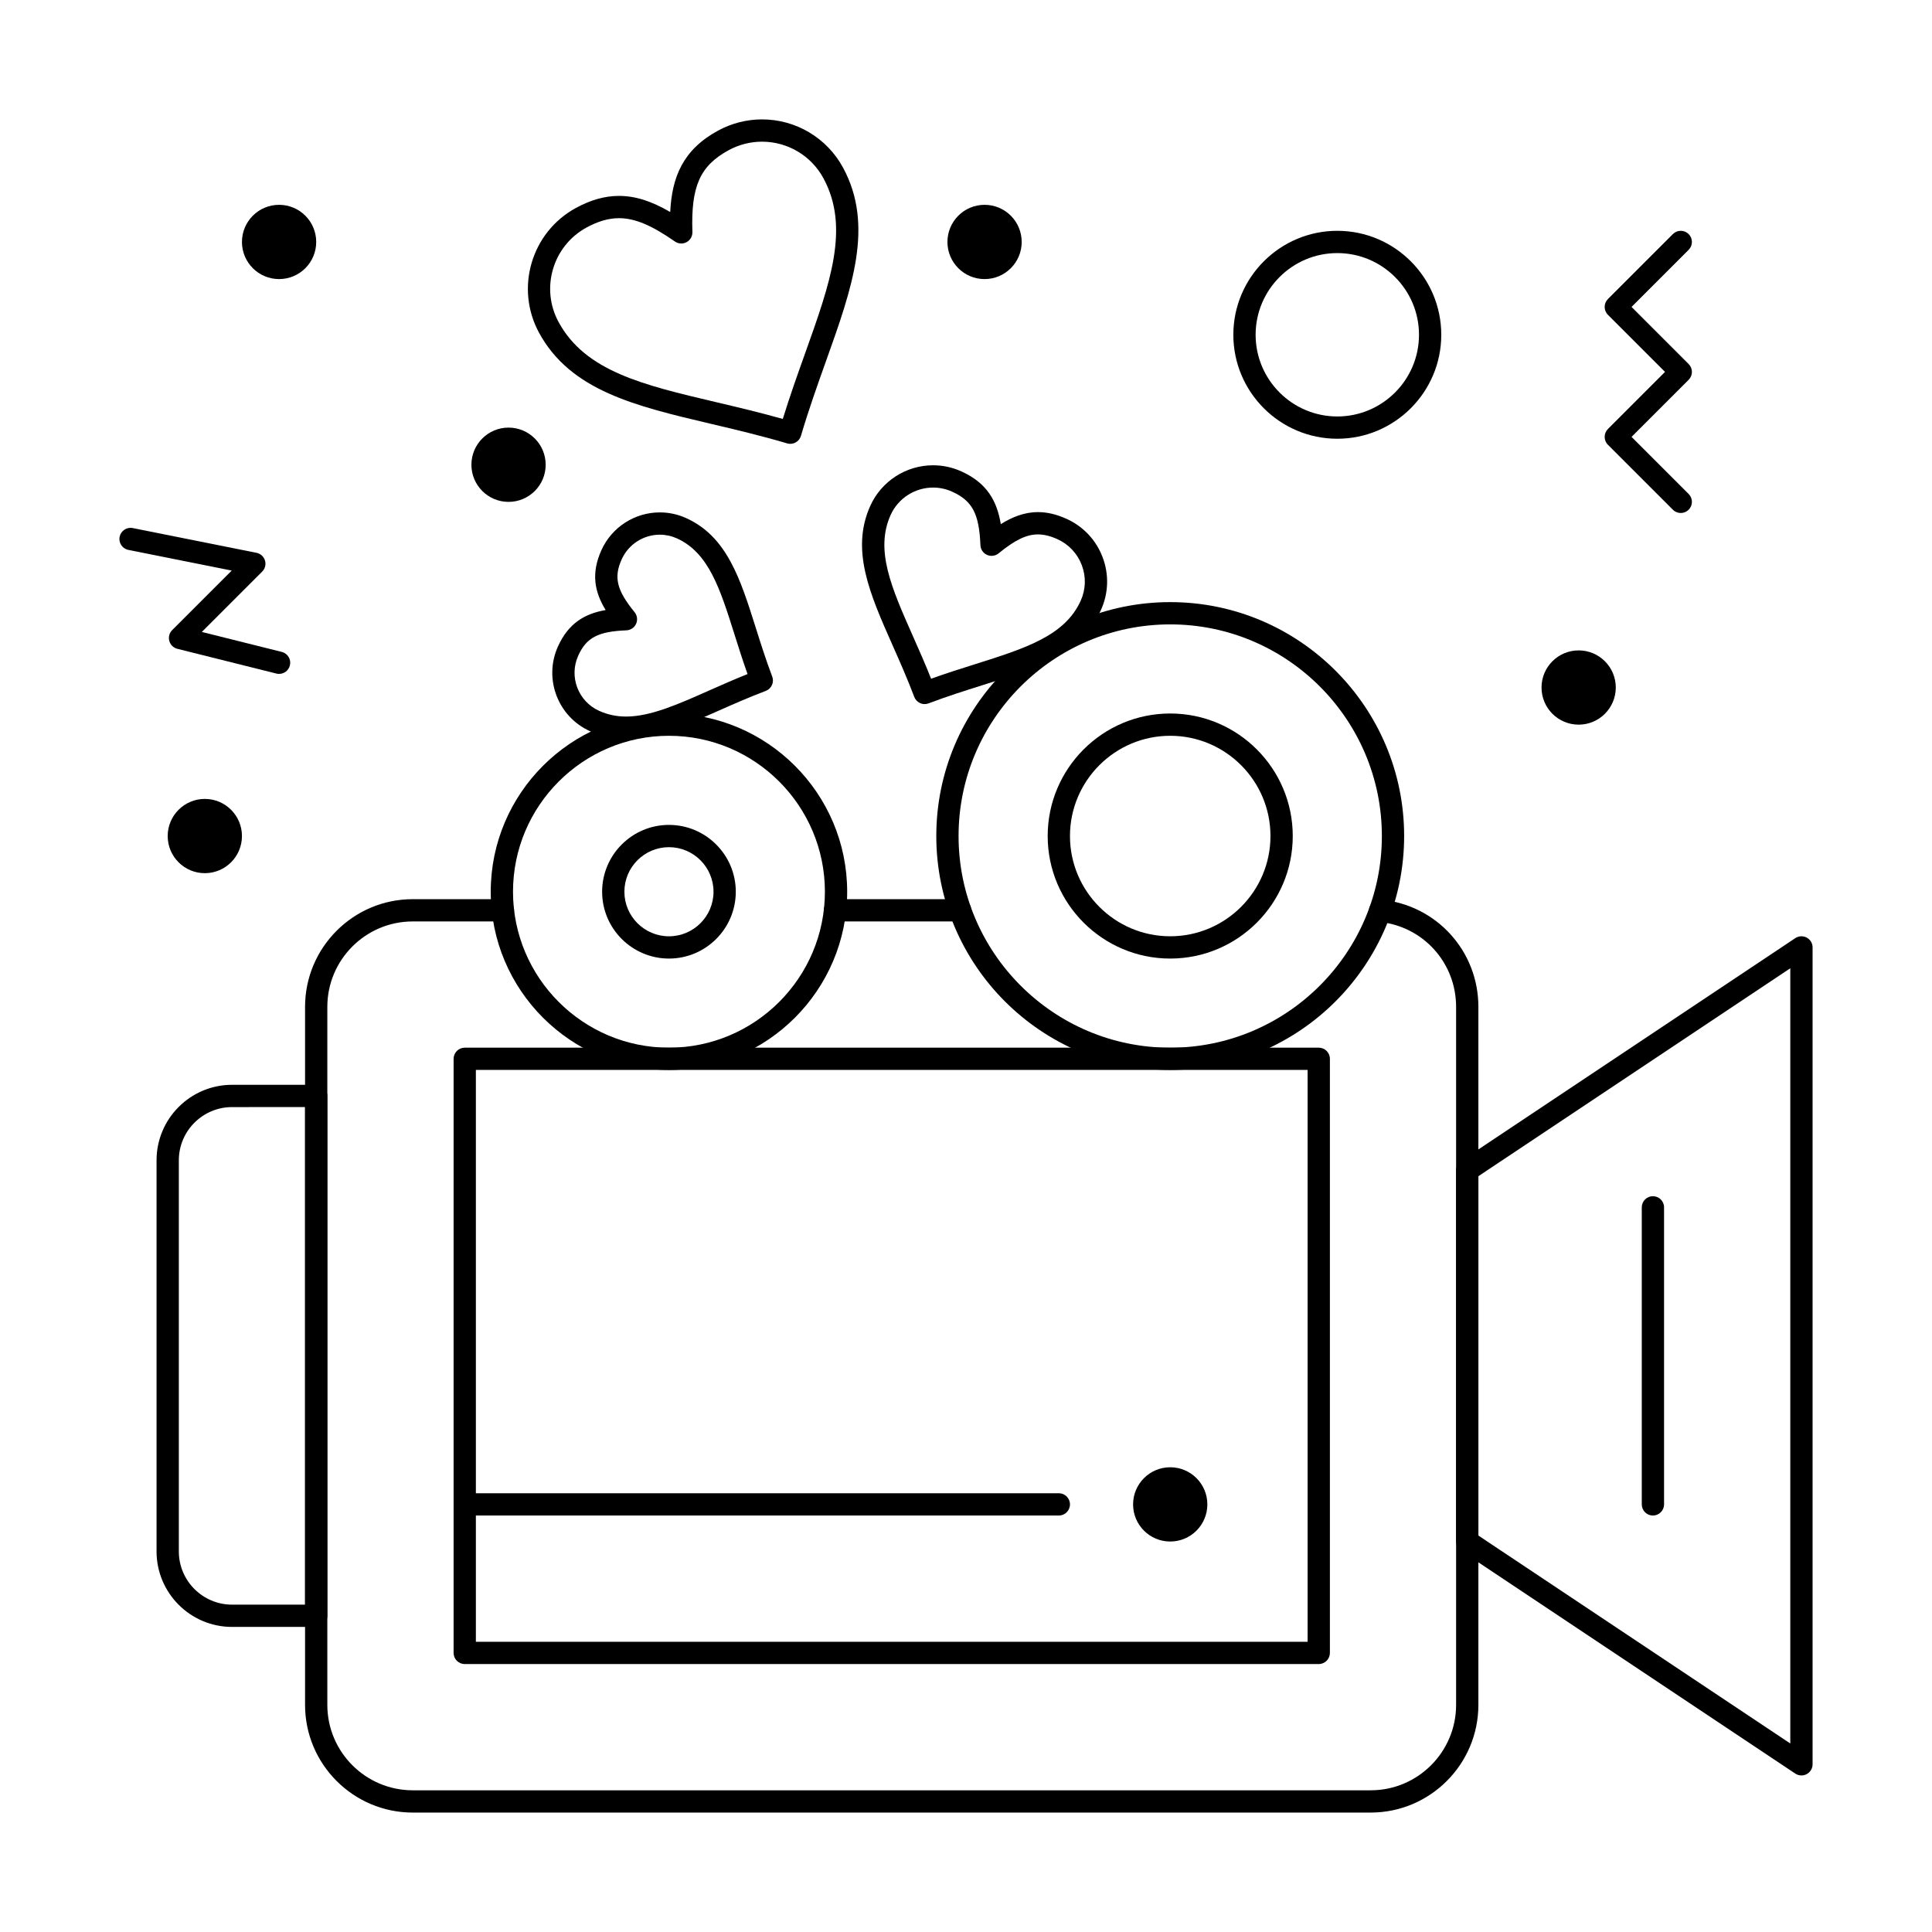 <?xml version="1.0" encoding="UTF-8"?>
<!-- Uploaded to: SVG Repo, www.svgrepo.com, Generator: SVG Repo Mixer Tools -->
<svg fill="#000000" width="800px" height="800px" version="1.1" viewBox="144 144 512 512" xmlns="http://www.w3.org/2000/svg">
 <g>
  <path d="m621.4 614.51c-0.574 0-1.145-0.168-1.637-0.496l-88.559-59.039c-0.824-0.551-1.316-1.469-1.316-2.457v-98.402c0-0.988 0.492-1.906 1.316-2.457l88.559-59.039c0.906-0.602 2.07-0.66 3.031-0.148 0.961 0.512 1.559 1.516 1.559 2.602v216.48c0 1.09-0.598 2.09-1.559 2.606-0.438 0.234-0.918 0.352-1.395 0.352zm-85.609-63.57 82.656 55.105v-205.45l-82.656 55.105z"/>
  <path d="m227.8 575.15h-22.305c-11.031 0-20.008-8.977-20.008-20.008v-103.65c0-11.035 8.977-20.008 20.008-20.008h22.305c1.629 0 2.953 1.32 2.953 2.953v137.76c0 1.625-1.32 2.949-2.953 2.949zm-22.305-137.76c-7.773 0-14.102 6.328-14.102 14.105v103.65c0 7.773 6.328 14.102 14.102 14.102h19.355v-131.86z"/>
  <path d="m493.48 584.99h-226.32c-1.629 0-2.953-1.32-2.953-2.953l0.004-157.44c0-1.629 1.32-2.953 2.953-2.953h226.32c1.629 0 2.953 1.32 2.953 2.953v157.44c-0.004 1.629-1.324 2.953-2.953 2.953zm-223.37-5.906h220.42v-151.54h-220.42z"/>
  <path d="m321.28 398.03c-9.766 0-17.711-7.945-17.711-17.711 0-9.766 7.945-17.711 17.711-17.711s17.711 7.945 17.711 17.711c0.004 9.766-7.945 17.711-17.711 17.711zm0-29.52c-6.512 0-11.809 5.297-11.809 11.809 0 6.512 5.297 11.809 11.809 11.809 6.512 0 11.809-5.297 11.809-11.809 0-6.512-5.297-11.809-11.809-11.809z"/>
  <path d="m507.25 624.35h-253.87c-15.734 0-28.535-12.801-28.535-28.535v-184.99c0-15.734 12.801-28.535 28.535-28.535h23.895c1.629 0 2.953 1.32 2.953 2.953 0 1.629-1.32 2.953-2.953 2.953l-23.895-0.004c-12.48 0-22.633 10.152-22.633 22.633v184.99c0 12.48 10.152 22.633 22.633 22.633h253.87c12.48 0 22.633-10.152 22.633-22.633v-184.99c0-11.715-8.781-21.398-20.426-22.523-1.621-0.156-2.812-1.598-2.656-3.223 0.156-1.621 1.609-2.809 3.223-2.656 14.688 1.422 25.762 13.629 25.762 28.402v184.99c0 15.734-12.801 28.535-28.535 28.535z"/>
  <path d="m398.45 388.19h-33.172c-1.629 0-2.953-1.32-2.953-2.953 0-1.629 1.32-2.953 2.953-2.953h33.172c1.629 0 2.953 1.32 2.953 2.953-0.004 1.629-1.324 2.953-2.953 2.953z"/>
  <path d="m454.12 398.03c-17.906 0-32.473-14.566-32.473-32.473s14.566-32.473 32.473-32.473 32.473 14.566 32.473 32.473-14.566 32.473-32.473 32.473zm0-59.039c-14.648 0-26.566 11.918-26.566 26.566 0 14.648 11.918 26.566 26.566 26.566 14.648 0 26.566-11.918 26.566-26.566 0.004-14.648-11.914-26.566-26.566-26.566z"/>
  <path d="m321.28 427.55c-26.043 0-47.23-21.188-47.23-47.23 0-26.043 21.188-47.23 47.23-47.23 26.043 0 47.23 21.188 47.23 47.23 0.004 26.043-21.188 47.23-47.23 47.23zm0-88.559c-22.789 0-41.328 18.539-41.328 41.328 0 22.789 18.539 41.328 41.328 41.328 22.789 0 41.328-18.539 41.328-41.328 0-22.789-18.539-41.328-41.328-41.328z"/>
  <path d="m454.12 427.55c-34.184 0-61.992-27.809-61.992-61.992s27.809-61.992 61.992-61.992c34.184 0 61.992 27.809 61.992 61.992s-27.809 61.992-61.992 61.992zm0-118.08c-30.926 0-56.09 25.16-56.09 56.09 0 30.926 25.16 56.09 56.09 56.09 30.926 0 56.09-25.16 56.09-56.09 0-30.926-25.16-56.09-56.09-56.09z"/>
  <path d="m582.04 545.63c-1.629 0-2.953-1.32-2.953-2.953v-78.719c0-1.629 1.32-2.953 2.953-2.953 1.629 0 2.953 1.32 2.953 2.953v78.719c0 1.629-1.324 2.953-2.953 2.953z"/>
  <path d="m288.61 267.16c0 5.438-4.406 9.844-9.84 9.844-5.438 0-9.84-4.406-9.84-9.844 0-5.434 4.402-9.84 9.84-9.84 5.434 0 9.84 4.406 9.84 9.84"/>
  <path d="m208.12 365.56c0 5.434-4.406 9.84-9.84 9.84s-9.84-4.406-9.84-9.84 4.406-9.84 9.84-9.84 9.84 4.406 9.84 9.84"/>
  <path d="m572.2 326.2c0 5.434-4.406 9.84-9.84 9.84s-9.84-4.406-9.84-9.84c0-5.434 4.406-9.84 9.84-9.84s9.84 4.406 9.84 9.84"/>
  <path d="m227.8 208.12c0 5.434-4.406 9.84-9.84 9.84-5.434 0-9.84-4.406-9.84-9.84 0-5.434 4.406-9.84 9.84-9.84 5.434 0 9.84 4.406 9.84 9.84"/>
  <path d="m463.96 542.68c0 5.434-4.402 9.84-9.84 9.84-5.434 0-9.84-4.406-9.84-9.84 0-5.434 4.406-9.84 9.84-9.84 5.438 0 9.84 4.406 9.84 9.84"/>
  <path d="m589.42 279.95c-0.754 0-1.512-0.289-2.086-0.863l-17.219-17.219c-1.152-1.152-1.152-3.023 0-4.176l15.133-15.133-15.133-15.133c-1.152-1.152-1.152-3.023 0-4.176l17.219-17.219c1.152-1.152 3.019-1.152 4.176 0 1.152 1.152 1.152 3.023 0 4.176l-15.133 15.133 15.133 15.133c1.152 1.152 1.152 3.023 0 4.176l-15.133 15.129 15.133 15.133c1.152 1.152 1.152 3.023 0 4.176-0.578 0.574-1.332 0.863-2.09 0.863z"/>
  <path d="m217.96 322.59c-0.238 0-0.477-0.027-0.719-0.09l-26.242-6.559c-1.031-0.258-1.844-1.051-2.129-2.078-0.285-1.023 0.004-2.125 0.758-2.875l15.781-15.781-27.391-5.477c-1.598-0.32-2.637-1.875-2.316-3.473 0.32-1.598 1.875-2.633 3.473-2.316l32.801 6.559c1.066 0.215 1.93 0.996 2.246 2.039 0.316 1.043 0.031 2.172-0.738 2.941l-15.992 15.992 21.184 5.293c1.582 0.395 2.543 2 2.148 3.578-0.336 1.352-1.543 2.246-2.863 2.246z"/>
  <path d="m414.76 208.12c0 5.434-4.406 9.84-9.84 9.84-5.434 0-9.84-4.406-9.84-9.84 0-5.434 4.406-9.84 9.84-9.84 5.434 0 9.84 4.406 9.84 9.84"/>
  <path d="m389.05 330.59c-0.414 0-0.828-0.086-1.215-0.262-0.715-0.32-1.27-0.914-1.547-1.645-1.848-4.883-3.84-9.379-5.769-13.73-5.992-13.516-11.164-25.188-5.879-36.906 2.941-6.523 9.473-10.742 16.637-10.742 2.594 0 5.109 0.543 7.488 1.617 6.769 3.055 9.453 7.816 10.457 13.984 2.902-1.824 6.176-3.191 9.844-3.191 2.441 0 4.918 0.582 7.566 1.777 4.445 2.004 7.848 5.621 9.574 10.18 1.727 4.559 1.574 9.512-0.43 13.953-5.285 11.715-17.457 15.559-31.555 20.004-4.543 1.434-9.238 2.914-14.129 4.766-0.336 0.133-0.691 0.195-1.043 0.195zm2.231-57.379c-4.848 0-9.266 2.852-11.254 7.266-4.203 9.312 0.254 19.363 5.894 32.086 1.602 3.609 3.246 7.324 4.832 11.305 4.043-1.449 7.922-2.672 11.695-3.863 13.27-4.188 23.75-7.496 27.949-16.805 1.355-3.004 1.457-6.352 0.289-9.434-1.168-3.082-3.469-5.531-6.477-6.887-1.871-0.844-3.555-1.254-5.141-1.254-3.031 0-6.055 1.453-10.43 5.019-0.867 0.707-2.059 0.863-3.078 0.402-1.02-0.461-1.691-1.457-1.738-2.574-0.332-8.316-2.148-11.758-7.481-14.164-1.613-0.73-3.316-1.098-5.062-1.098z"/>
  <path d="m353.43 261.62c-0.277 0-0.559-0.039-0.836-0.121-7.051-2.082-13.781-3.668-20.289-5.203-19.898-4.691-37.086-8.738-45.449-24.109-6.426-11.812-2.043-26.652 9.77-33.078 3.945-2.144 7.676-3.191 11.406-3.191 4.258 0 8.492 1.309 13.582 4.266 0.449-9.23 3.352-16.496 12.672-21.566 3.578-1.949 7.609-2.977 11.656-2.977 8.953 0 17.168 4.879 21.441 12.73 8.359 15.363 2.422 31.988-4.453 51.238-2.254 6.305-4.582 12.828-6.668 19.887-0.383 1.289-1.559 2.125-2.832 2.125zm-45.402-59.801c-2.719 0-5.527 0.809-8.586 2.473-8.953 4.871-12.273 16.117-7.402 25.07 7.102 13.051 22.332 16.641 41.617 21.188 5.723 1.348 11.613 2.738 17.789 4.473 1.898-6.137 3.938-11.848 5.918-17.395 6.664-18.652 11.926-33.387 4.828-46.434-3.234-5.953-9.465-9.648-16.254-9.648-3.066 0-6.121 0.781-8.836 2.258-7.602 4.137-10.023 9.605-9.609 21.672 0.039 1.117-0.559 2.16-1.539 2.695-0.98 0.535-2.184 0.469-3.098-0.172-6.211-4.332-10.645-6.18-14.828-6.18z"/>
  <path d="m309.92 339.8c-3.402 0-6.535-0.668-9.574-2.039-8.523-3.844-12.332-13.906-8.484-22.43 2.785-6.172 7.082-8.688 12.637-9.664-2.941-4.812-3.902-9.699-1.117-15.871 2.742-6.078 8.816-10.004 15.477-10.004 2.41 0 4.75 0.504 6.961 1.504 10.836 4.887 14.371 16.09 18.465 29.062 1.312 4.16 2.668 8.461 4.363 12.934 0.277 0.73 0.25 1.543-0.07 2.258-0.32 0.715-0.914 1.27-1.645 1.547-4.469 1.691-8.586 3.516-12.566 5.277-8.992 3.984-16.75 7.426-24.445 7.426zm8.934-54.102c-4.344 0-8.309 2.562-10.098 6.527-2.156 4.781-1.328 8.184 3.414 14.008 0.707 0.867 0.859 2.059 0.402 3.078-0.461 1.02-1.457 1.691-2.574 1.734-7.504 0.301-10.605 1.93-12.762 6.711-2.508 5.555-0.023 12.117 5.531 14.621 2.262 1.02 4.598 1.516 7.148 1.516 6.445 0 13.676-3.203 22.047-6.918 3.246-1.438 6.578-2.914 10.145-4.344-1.293-3.629-2.391-7.109-3.461-10.5-3.816-12.098-6.832-21.652-15.262-25.457-1.438-0.645-2.965-0.977-4.531-0.977z"/>
  <path d="m424.6 545.63h-157.44c-1.629 0-2.953-1.32-2.953-2.953 0-1.629 1.32-2.953 2.953-2.953h157.44c1.629 0 2.953 1.32 2.953 2.953 0 1.629-1.32 2.953-2.953 2.953z"/>
  <path d="m498.4 260.27c-15.191 0-27.551-12.359-27.551-27.551s12.359-27.551 27.551-27.551c15.191 0 27.551 12.359 27.551 27.551s-12.359 27.551-27.551 27.551zm0-49.199c-11.938 0-21.648 9.711-21.648 21.648s9.711 21.648 21.648 21.648 21.648-9.711 21.648-21.648-9.711-21.648-21.648-21.648z"/>
 </g>
</svg>